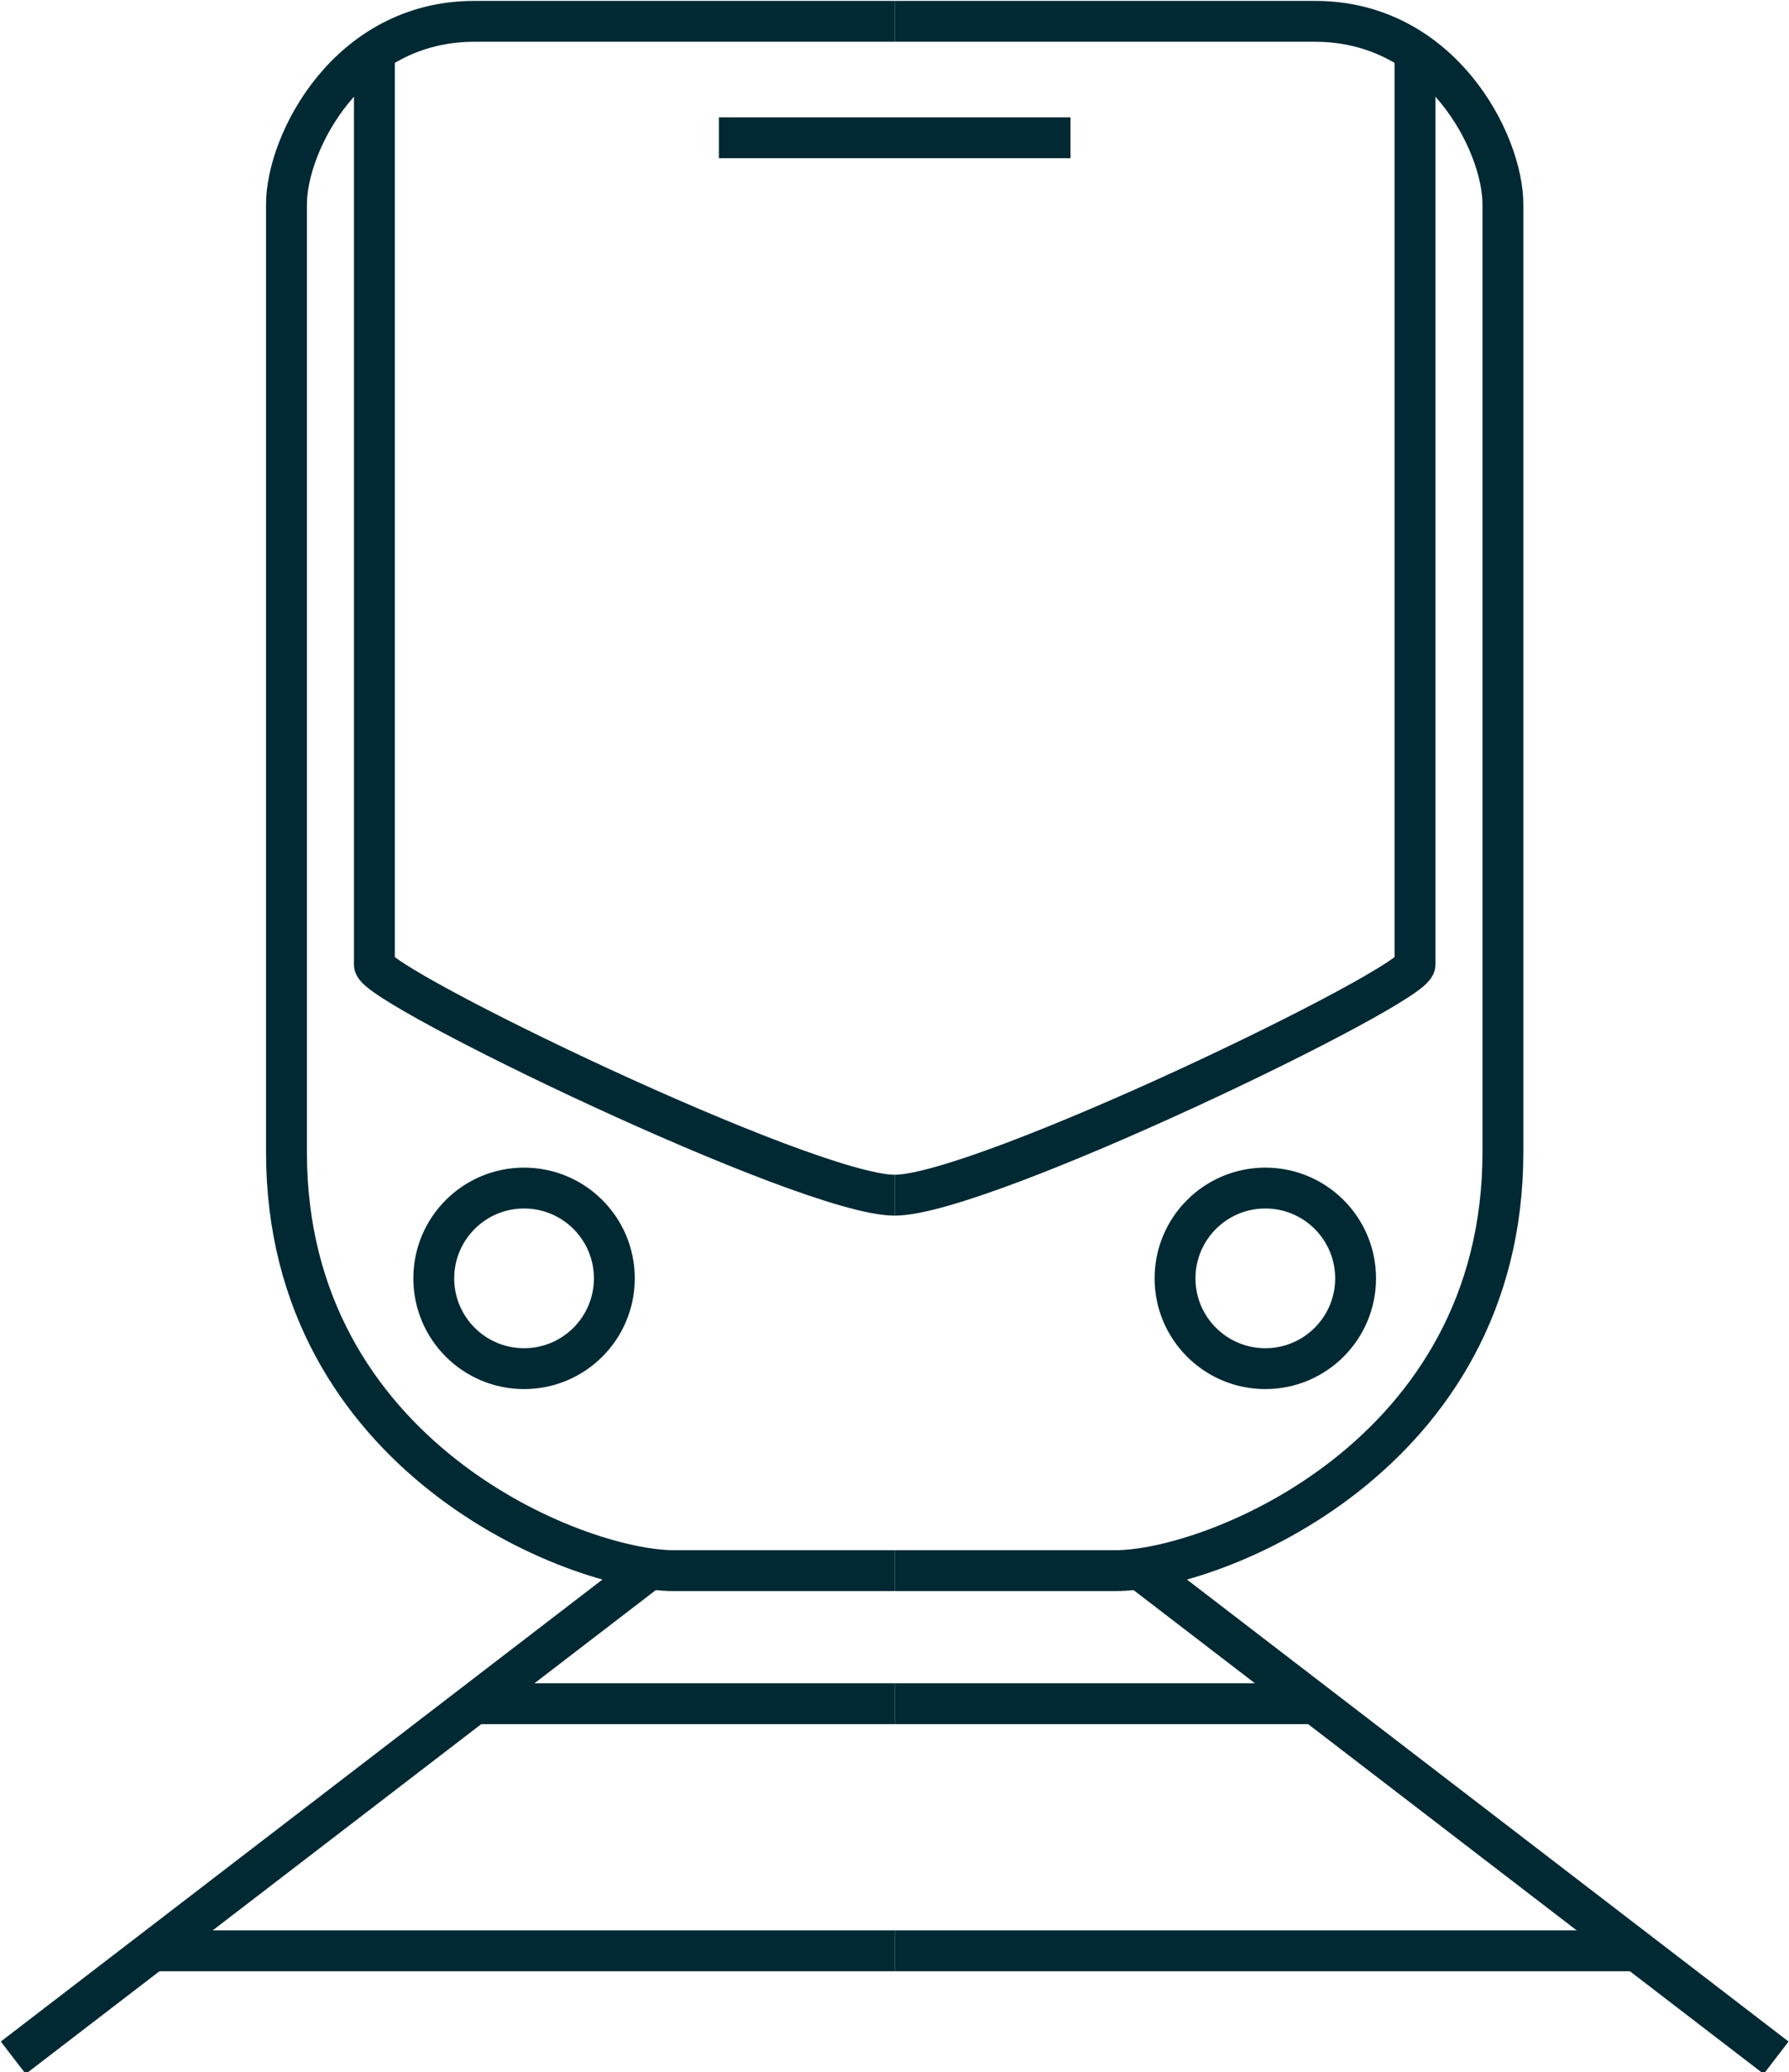 <?xml version="1.0" encoding="utf-8"?>
<!-- Generator: Adobe Illustrator 26.2.1, SVG Export Plug-In . SVG Version: 6.00 Build 0)  -->
<svg version="1.1" id="Layer_1" xmlns="http://www.w3.org/2000/svg" xmlns:xlink="http://www.w3.org/1999/xlink" x="0px" y="0px"
	 viewBox="0 0 75.3 87.2" style="enable-background:new 0 0 75.3 87.2;" xml:space="preserve">
<style type="text/css">
	.st0{fill:none;stroke:#002933;stroke-width:1.72;stroke-miterlimit:10;}
</style>
<g id="Group_2939" transform="translate(-7.342 -1.502)">
	<line id="Line_159" class="st0" x1="34.6" y1="67.6" x2="7.9" y2="88.1"/>
	<line id="Line_160" class="st0" x1="27.2" y1="73.2" x2="45" y2="73.2"/>
	<line id="Line_161" class="st0" x1="13.8" y1="83.6" x2="45" y2="83.6"/>
	<path id="Path_2289" class="st0" d="M45,67.6h-9.3c-4.1,0-16.3-4.8-16.3-17.6V10.1c0-2.6,2.6-7.7,7.9-7.7H45"/>
	<path id="Path_2290" class="st0" d="M23.1,3.6v38.5c0,0.9,18.2,9.7,21.9,9.7"/>
	<circle id="Ellipse_1151" class="st0" cx="29.4" cy="55.3" r="3.8"/>
	<line id="Line_162" class="st0" x1="55.4" y1="67.6" x2="82.1" y2="88.1"/>
	<line id="Line_163" class="st0" x1="62.8" y1="73.2" x2="45" y2="73.2"/>
	<line id="Line_164" class="st0" x1="76.2" y1="83.6" x2="45" y2="83.6"/>
	<path id="Path_2291" class="st0" d="M45,67.6h9.3c4.1,0,16.3-4.8,16.3-17.6V10.1c0-2.6-2.6-7.7-7.9-7.7H45"/>
	<path id="Path_2292" class="st0" d="M66.9,3.6v38.5c0,0.9-18.2,9.7-21.9,9.7"/>
	<circle id="Ellipse_1152" class="st0" cx="60.6" cy="55.3" r="3.8"/>
	<line id="Line_165" class="st0" x1="37.6" y1="7.3" x2="52.4" y2="7.3"/>
</g>
</svg>
